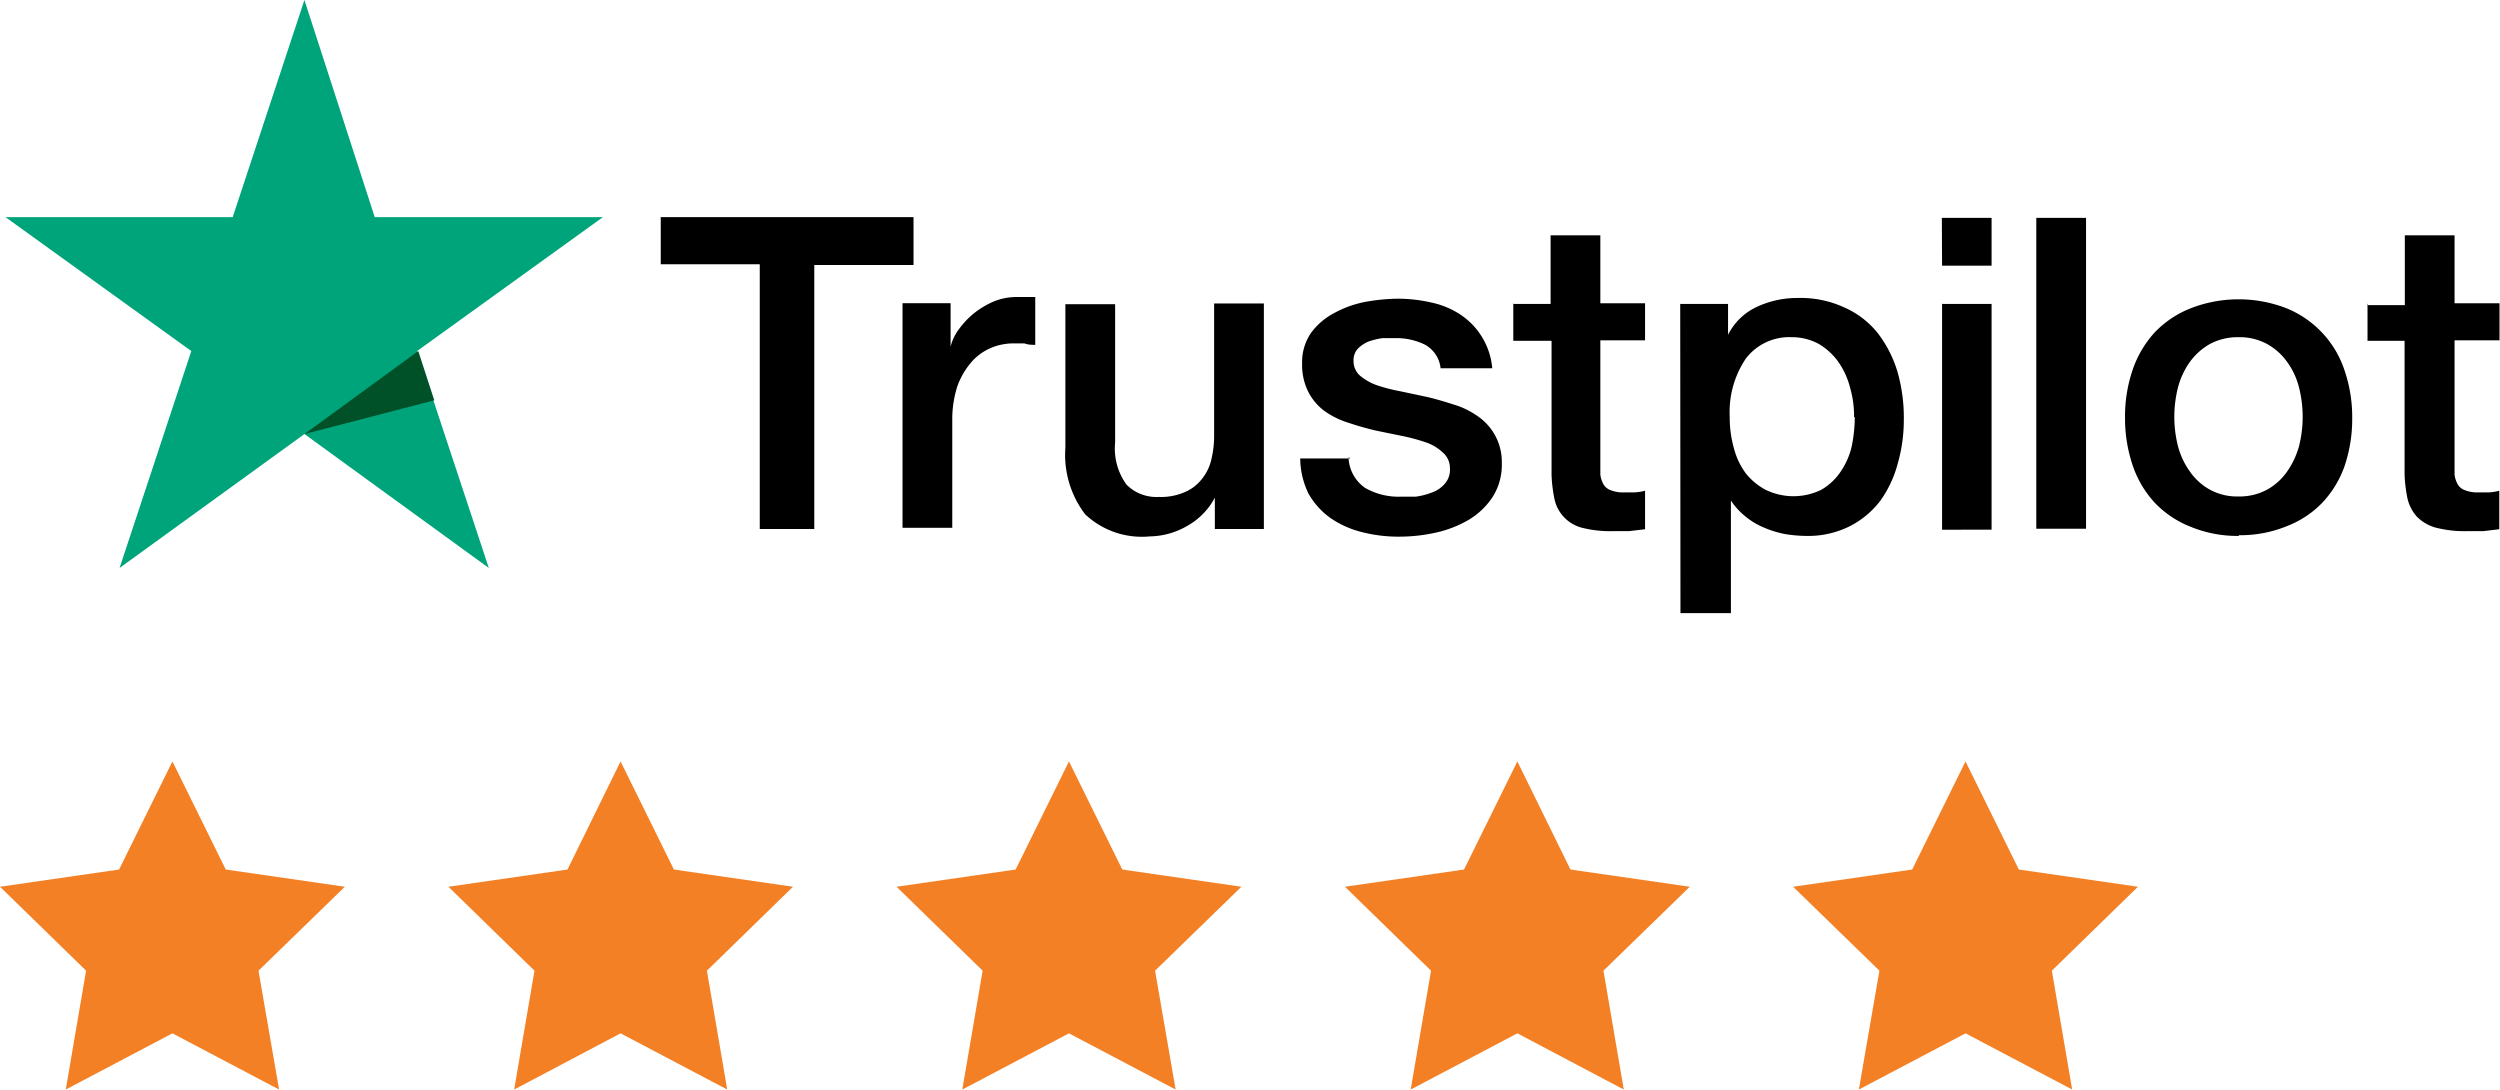<svg xmlns="http://www.w3.org/2000/svg" width="104.54" height="45.56" viewBox="0 0 104.54 45.56"><defs><style>.cls-1{fill:#f48025;}.cls-2{fill:#00a47a;}.cls-3{fill:#005128;}</style></defs><g id="Layer_2" data-name="Layer 2"><g id="Layer_18" data-name="Layer 18"><polygon class="cls-1" points="7.21 31.84 9.44 36.36 14.42 37.08 10.81 40.59 11.67 45.56 7.21 43.21 2.75 45.56 3.6 40.59 0 37.08 4.98 36.36 7.21 31.84"/><polygon class="cls-1" points="25.95 31.84 28.18 36.36 33.16 37.08 29.56 40.59 30.41 45.56 25.95 43.21 21.5 45.56 22.35 40.59 18.75 37.08 23.73 36.36 25.95 31.84"/><polygon class="cls-1" points="44.7 31.84 46.93 36.36 51.91 37.08 48.3 40.59 49.16 45.56 44.7 43.21 40.24 45.56 41.09 40.59 37.49 37.08 42.47 36.36 44.7 31.84"/><polygon class="cls-1" points="63.45 31.84 65.67 36.36 70.66 37.08 67.05 40.59 67.9 45.56 63.45 43.21 58.99 45.56 59.84 40.59 56.24 37.08 61.22 36.36 63.45 31.84"/><polygon class="cls-1" points="82.19 31.84 84.42 36.36 89.4 37.08 85.8 40.59 86.65 45.56 82.19 43.21 77.73 45.56 78.59 40.59 74.98 37.08 79.96 36.36 82.19 31.84"/><path d="M27.64,9.08H38.2v2H34.05V22.12H31.77V11.05H27.63v-2Zm10.11,3.6h2V14.5h0a2,2,0,0,1,.36-.75,3.54,3.54,0,0,1,.63-.66,3.63,3.63,0,0,1,.83-.49,2.52,2.52,0,0,1,.93-.18l.51,0,.28,0v2c-.14,0-.29,0-.45-.06l-.45,0a2.38,2.38,0,0,0-1,.21,2.23,2.23,0,0,0-.81.62,3.16,3.16,0,0,0-.56,1,4.57,4.57,0,0,0-.2,1.39v4.49H37.74V12.68Zm15.1,9.44H50.8V20.81h0A2.91,2.91,0,0,1,49.63,22a3.21,3.21,0,0,1-1.55.43,3.46,3.46,0,0,1-2.7-.92,4.1,4.1,0,0,1-.83-2.79v-6h2.08v5.79a2.56,2.56,0,0,0,.48,1.76,1.76,1.76,0,0,0,1.34.51,2.5,2.5,0,0,0,1.09-.2,1.79,1.79,0,0,0,.71-.54,2,2,0,0,0,.4-.81,4.22,4.22,0,0,0,.12-1V12.69h2.08Zm3.54-3a1.62,1.62,0,0,0,.69,1.28,2.81,2.81,0,0,0,1.45.37c.19,0,.41,0,.66,0a3,3,0,0,0,.7-.18,1.24,1.24,0,0,0,.54-.38.88.88,0,0,0,.2-.64.85.85,0,0,0-.3-.65,1.92,1.92,0,0,0-.7-.42,7.77,7.77,0,0,0-1-.27l-1.12-.23c-.38-.09-.76-.2-1.12-.32a3.54,3.54,0,0,1-1-.49,2.3,2.3,0,0,1-.68-.8,2.49,2.49,0,0,1-.26-1.19,2.14,2.14,0,0,1,.38-1.29,2.84,2.84,0,0,1,1-.84,4.42,4.42,0,0,1,1.28-.45,8.08,8.08,0,0,1,1.34-.13,6.32,6.32,0,0,1,1.4.16,3.52,3.52,0,0,1,1.21.5,3,3,0,0,1,1.34,2.25H60.24a1.27,1.27,0,0,0-.68-1,2.71,2.71,0,0,0-1.23-.26l-.53,0a3.39,3.39,0,0,0-.57.14,1.37,1.37,0,0,0-.45.3.7.7,0,0,0-.18.5.81.81,0,0,0,.26.62,2.28,2.28,0,0,0,.69.4,6.91,6.91,0,0,0,1,.26l1.13.24c.38.09.75.2,1.12.32a3.4,3.4,0,0,1,1,.49,2.31,2.31,0,0,1,1,1.95,2.51,2.51,0,0,1-.39,1.43,3.1,3.1,0,0,1-1,.95,4.76,4.76,0,0,1-1.36.53,7,7,0,0,1-1.49.17,6.12,6.12,0,0,1-1.65-.2,4,4,0,0,1-1.32-.61,3.19,3.19,0,0,1-.88-1,3.45,3.45,0,0,1-.34-1.46h2.1Zm6.87-6.41h1.58V9.84h2.08v2.84h1.87v1.55H66.92v5.05c0,.22,0,.4,0,.57a1.11,1.11,0,0,0,.13.4.56.56,0,0,0,.31.25,1.34,1.34,0,0,0,.55.09h.44a2.13,2.13,0,0,0,.44-.07v1.61l-.67.08c-.22,0-.44,0-.67,0a4.77,4.77,0,0,1-1.33-.15A1.58,1.58,0,0,1,65,20.86a6.08,6.08,0,0,1-.12-1V14.25H63.28V12.68Zm7,0h2V14h0a2.55,2.55,0,0,1,1.23-1.18,4,4,0,0,1,1.7-.36,4.34,4.34,0,0,1,1.94.4,3.69,3.69,0,0,1,1.39,1.07,5,5,0,0,1,.82,1.6,6.93,6.93,0,0,1,.27,2,6.64,6.64,0,0,1-.25,1.84,4.79,4.79,0,0,1-.74,1.58A3.75,3.75,0,0,1,77.36,22a3.88,3.88,0,0,1-1.82.41,5.69,5.69,0,0,1-.91-.08,4.19,4.19,0,0,1-.87-.27,3,3,0,0,1-.78-.47,2.89,2.89,0,0,1-.6-.66h0v4.71H70.27Zm7.27,4.73a4.32,4.32,0,0,0-.17-1.24,3.28,3.28,0,0,0-.49-1.07,2.67,2.67,0,0,0-.82-.75,2.34,2.34,0,0,0-1.13-.28A2.28,2.28,0,0,0,73,15a4,4,0,0,0-.67,2.43,4.7,4.7,0,0,0,.18,1.33A3,3,0,0,0,73,19.79a2.62,2.62,0,0,0,.83.69,2.65,2.65,0,0,0,2.33,0,2.46,2.46,0,0,0,.81-.76,3.11,3.11,0,0,0,.46-1.05,6.24,6.24,0,0,0,.13-1.22Zm3.67-8.33h2.08v2H81.21Zm0,3.6h2.08v9.44H81.21V12.68Zm3.94-3.6h2.09v13H85.15v-13Zm8.47,13.3a5.12,5.12,0,0,1-2-.38,4.19,4.19,0,0,1-1.5-1,4.34,4.34,0,0,1-.93-1.57,6.14,6.14,0,0,1-.32-2,6.06,6.06,0,0,1,.32-2,4.42,4.42,0,0,1,.93-1.57,4.23,4.23,0,0,1,1.5-1,5.53,5.53,0,0,1,4,0,4.23,4.23,0,0,1,2.43,2.6,6.06,6.06,0,0,1,.32,2,6.14,6.14,0,0,1-.32,2A4.34,4.34,0,0,1,97.13,21a4.1,4.1,0,0,1-1.5,1,5.11,5.11,0,0,1-2,.38Zm0-1.65a2.42,2.42,0,0,0,1.2-.29,2.48,2.48,0,0,0,.84-.77,3.43,3.43,0,0,0,.49-1.06,5,5,0,0,0,0-2.42,3.09,3.09,0,0,0-.49-1.07,2.56,2.56,0,0,0-.84-.76,2.42,2.42,0,0,0-1.2-.29,2.46,2.46,0,0,0-1.21.29,2.67,2.67,0,0,0-.84.76,3.28,3.28,0,0,0-.49,1.07,5,5,0,0,0,0,2.42,3.22,3.22,0,0,0,.49,1.06,2.48,2.48,0,0,0,.84.77,2.36,2.36,0,0,0,1.21.29Zm5.37-8h1.58V9.84h2.08v2.84h1.88v1.55h-1.88v5.05c0,.22,0,.4,0,.57a1.11,1.11,0,0,0,.13.4.56.56,0,0,0,.31.25,1.37,1.37,0,0,0,.55.09h.44a2.13,2.13,0,0,0,.44-.07v1.61l-.67.08c-.22,0-.44,0-.67,0a4.82,4.82,0,0,1-1.33-.15,1.76,1.76,0,0,1-.78-.46,1.72,1.72,0,0,1-.39-.76,6.08,6.08,0,0,1-.12-1V14.25H99V12.68Z"/><path class="cls-2" d="M25.21,9.08H15.67L12.73,0l-3,9.08H.23L8,14.68,5,23.75l7.73-5.6,7.71,5.6-3-9.07Z"/><path class="cls-3" d="M18.16,16.74l-.67-2.06-4.76,3.47Z"/></g></g></svg>